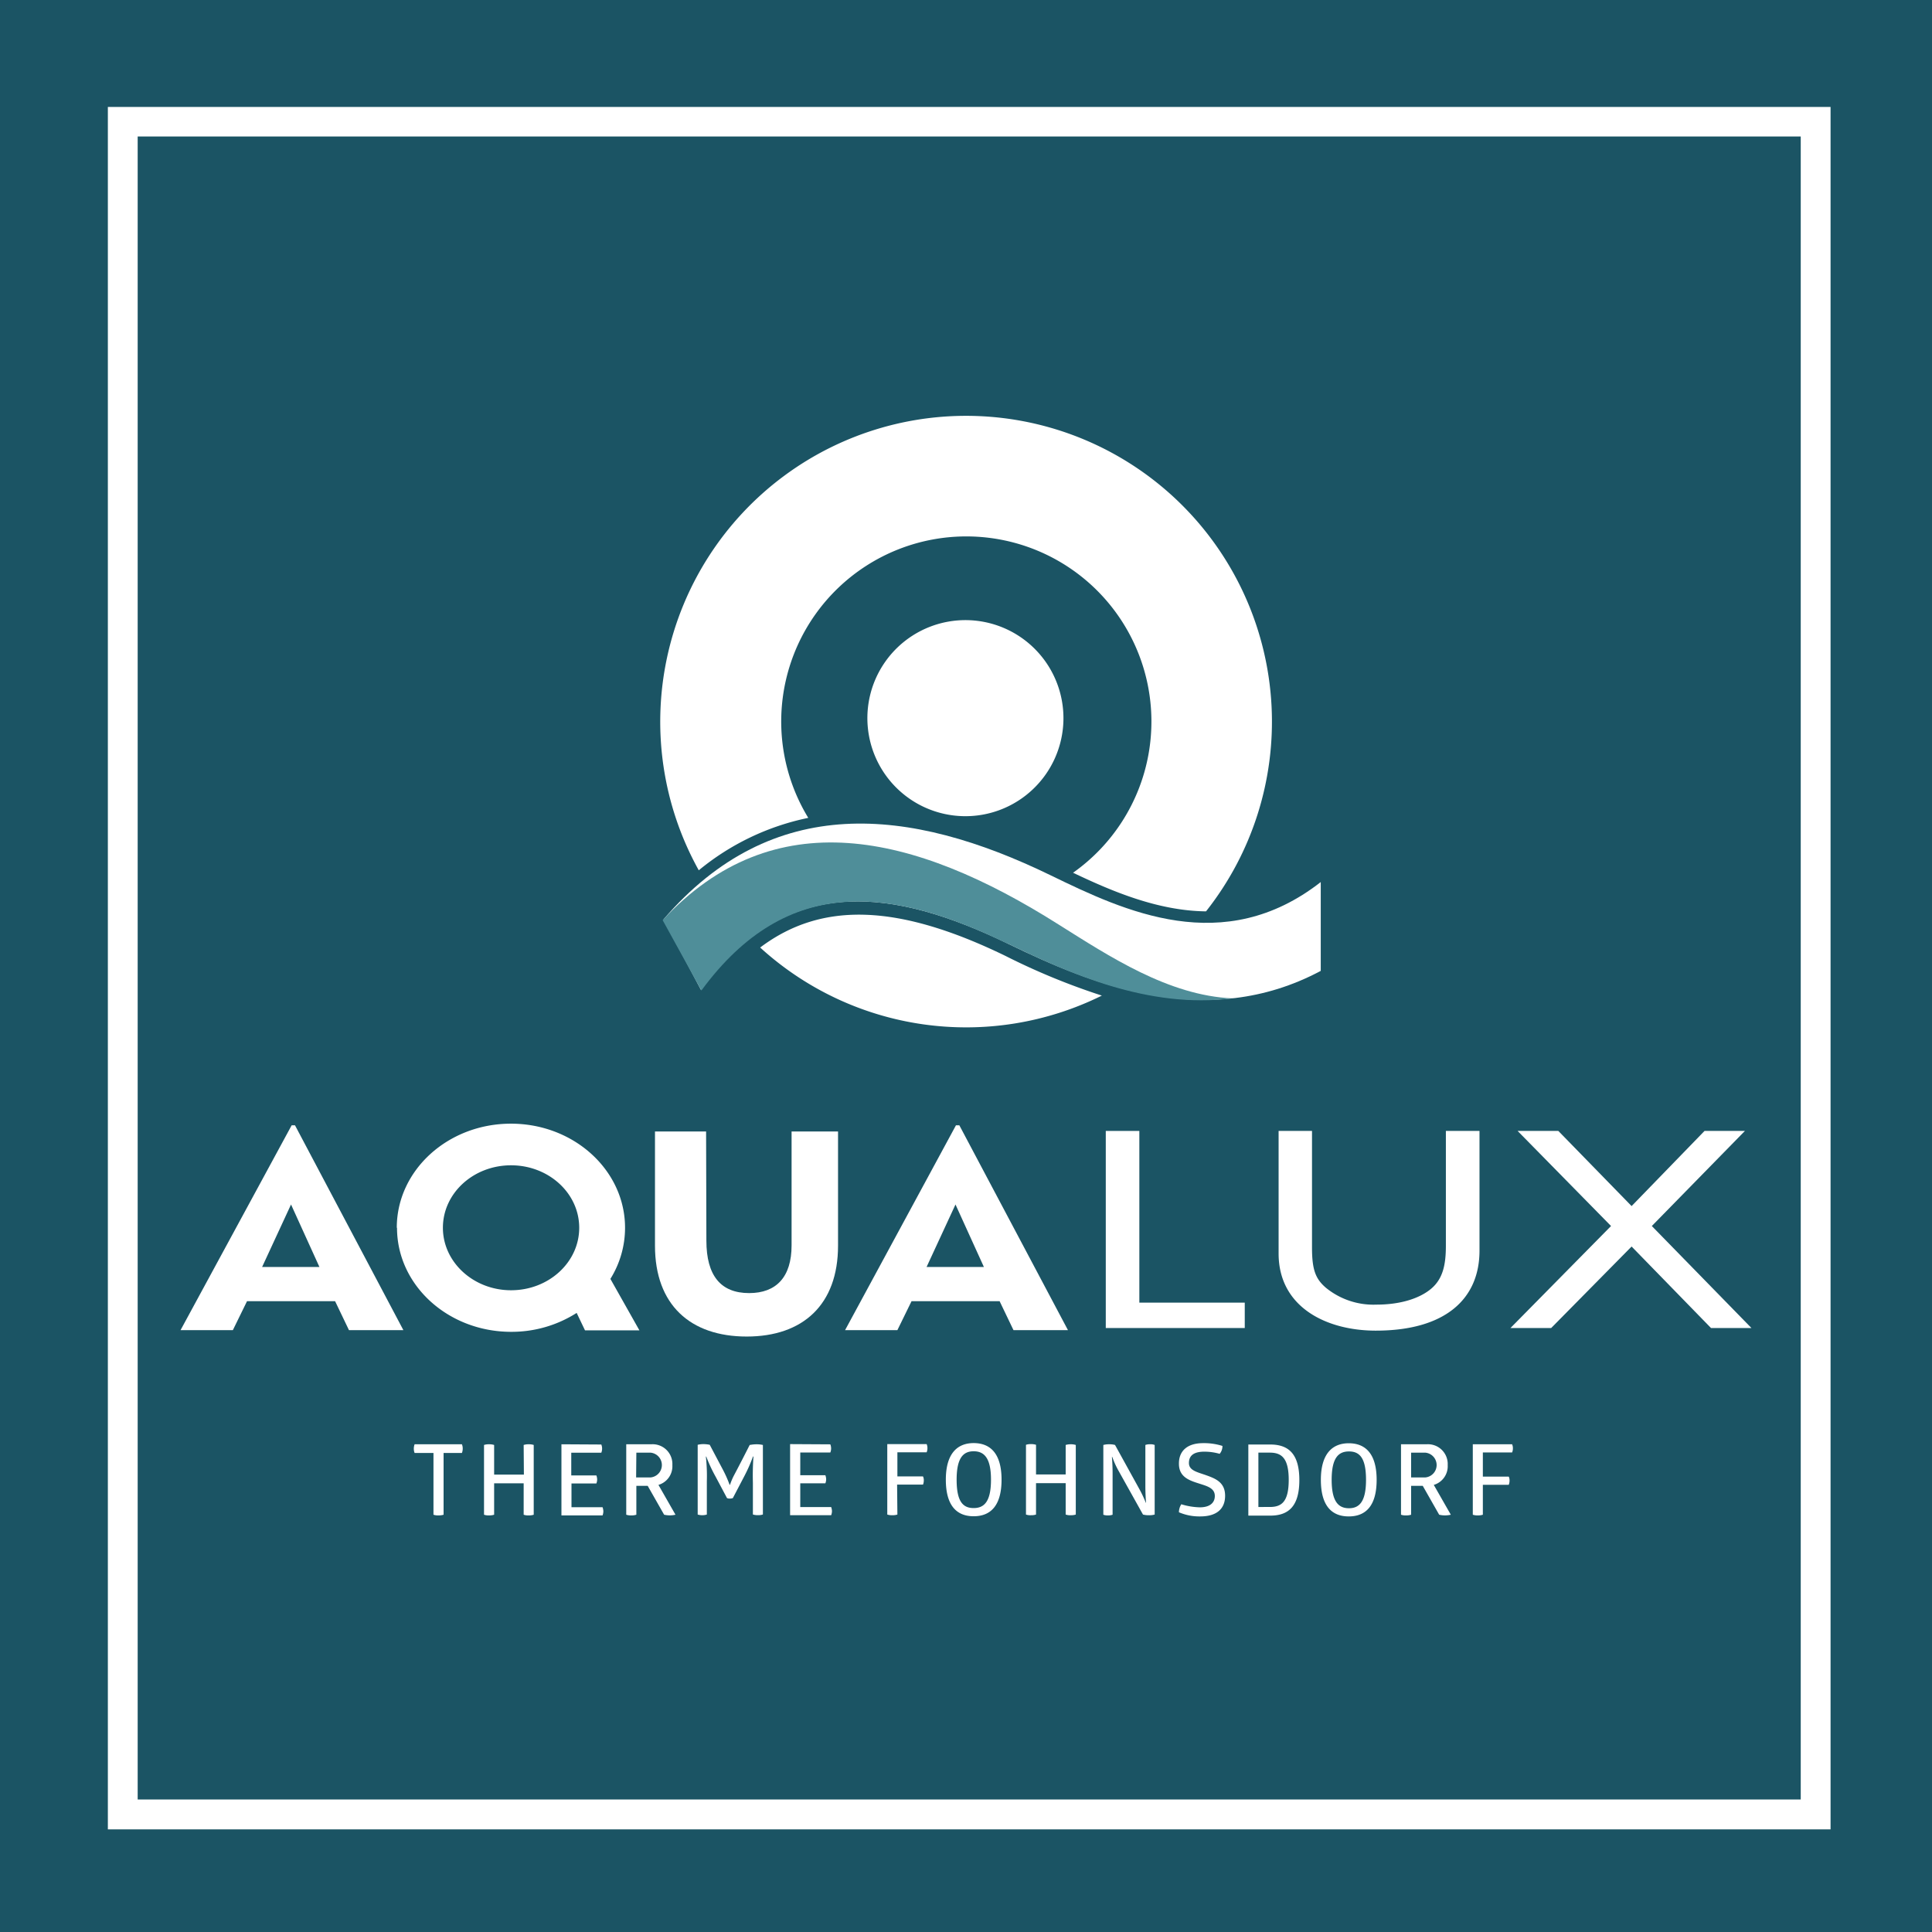<svg xmlns="http://www.w3.org/2000/svg" id="Ebene_1" data-name="Ebene 1" viewBox="0 0 340.16 340.16"><rect width="340.16" height="340.16" fill="#1b5464"></rect><path d="M317.55,317.33H23.74V23.53H317.55Zm4.25-298H19.49V321.59H321.8Z" fill="#fff"></path><path d="M317.55,317.33H23.74V23.53H317.55Zm4.25-298H19.49V321.59H321.8Z" fill="none" stroke="#fff"></path><g><path d="M155.82,116.57a17.26,17.26,0,1,1,4.24,24,17.26,17.26,0,0,1-4.24-24" fill="#fff"></path><polygon points="200.6 199.12 200.6 229.35 219.16 229.35 219.16 233.82 194.69 233.82 194.69 199.12 200.6 199.12" fill="#fff"></polygon><path d="M260.49,199.12v21.07c0,8.5-6,14.09-18.26,14.09-8.68,0-17.11-4.12-17.11-13.58V199.12H231v20.51c0,3.92.61,5.54,2.47,7.12a13.23,13.23,0,0,0,8.86,2.95c4.52,0,7.78-1.22,9.65-2.8,2.11-1.78,2.59-4.32,2.59-7.58v-20.2Z" fill="#fff"></path><polygon points="307.22 199.12 290.83 215.86 308.37 233.82 301.25 233.82 287.27 219.47 273.11 233.82 265.94 233.82 283.65 215.86 267.2 199.12 274.37 199.12 287.27 212.35 300.11 199.12 307.22 199.12" fill="#fff"></polygon><path d="M46.15,223.07l5.09-11,5,11ZM31.79,234.19H41l2.49-5.09H59l2.44,5.09h9.58L51.94,198.13h-.59Z" fill="#fff"></path><path d="M124.32,199.22h-9v20.1c0,10.42,6.23,16,16.15,16s16.08-5.63,16.08-16V199.22h-8.18v20.05c0,5.58-2.7,8.4-7.47,8.4-5,0-7.53-3.07-7.53-9.24Z" fill="#fff"></path><path d="M163.14,223.07l5.09-11,5,11Zm-14.35,11.12H158l2.49-5.09H176l2.44,5.09h9.59l-19.12-36.06h-.6Z" fill="#fff"></path><path d="M69.86,216.17c0-10.12,9-18.33,20.1-18.33s20.09,8.21,20.09,18.33a17,17,0,0,1-2.58,9l5.11,9.06H103l-1.47-3.07A21.29,21.29,0,0,1,90,234.49c-11.1,0-20.1-8.2-20.1-18.32m8.08,0c0,6.05,5.38,11,12,11s12-4.91,12-11-5.38-11-12-11-12,4.9-12,11" fill="#fff"></path><path d="M261.08,261.42h4.56a1.93,1.93,0,0,0,.14-.75,1.51,1.51,0,0,0-.14-.69h-4.56v-4.25h5.15a1.83,1.83,0,0,0,.14-.73,1.66,1.66,0,0,0-.14-.71h-6.92v12.4a2.49,2.49,0,0,0,.87.12,2.65,2.65,0,0,0,.9-.12Zm-12.63-5.66h2.45a2.19,2.19,0,0,1,0,4.37h-2.45Zm-1.78-1.47v12.4a2.42,2.42,0,0,0,.91.12,2.56,2.56,0,0,0,.87-.12v-5.08h2.05l2.89,5.08a4.44,4.44,0,0,0,2.05,0l-3-5.25a3.42,3.42,0,0,0,2.45-3.48,3.48,3.48,0,0,0-3.74-3.67Zm-6.16,6.26c0,3.84-1.18,5-3,5s-3.05-1.12-3.05-5,1.2-5,3.05-5,3,1.11,3,5m-7.95,0c0,4.51,1.86,6.44,4.91,6.44s4.91-1.93,4.91-6.44-1.9-6.44-4.91-6.44-4.91,2-4.91,6.44m-11,4.78v-9.57h2c2,0,3.34.86,3.34,4.79s-1.3,4.78-3.34,4.78Zm-1.77-11v12.52h3.86c3.22,0,5.12-1.65,5.12-6.26s-1.9-6.26-5.12-6.26Zm-12.22,3.39c0,2.63,2.32,3.06,4.13,3.67,1.2.38,2.19.82,2.19,2s-.85,2-2.64,2a12,12,0,0,1-3.26-.54,2.64,2.64,0,0,0-.42,1.41,9.15,9.15,0,0,0,3.76.73c2.86,0,4.37-1.31,4.37-3.64s-1.64-3-3.25-3.58-3.12-.84-3.12-2.18.89-2,2.73-2a9.69,9.69,0,0,1,2.68.38,2.07,2.07,0,0,0,.49-1.39,10.69,10.69,0,0,0-3.41-.49c-2.84,0-4.25,1.43-4.25,3.57m-6.33,9a3.77,3.77,0,0,0,1.06.12,3.33,3.33,0,0,0,1-.12V254.41a1.9,1.9,0,0,0-.8-.12,2.2,2.2,0,0,0-.84.12v7.25c0,1.62.12,2.91.12,2.91h-.05a20.16,20.16,0,0,0-1.08-2.31l-4.33-7.85a3.53,3.53,0,0,0-1-.12,3.69,3.69,0,0,0-1.06.12v12.28a2,2,0,0,0,.8.12,2.17,2.17,0,0,0,.83-.12v-7.24c0-1.75-.12-2.92-.12-2.92h.07a14.8,14.8,0,0,0,1,2.25Zm-13.61-7.06h-5.22v-5.22a2.73,2.73,0,0,0-.9-.12,2.49,2.49,0,0,0-.87.12v12.28a2.35,2.35,0,0,0,.89.12,2.66,2.66,0,0,0,.88-.12v-5.53h5.22v5.53a2.35,2.35,0,0,0,.91.12,2.56,2.56,0,0,0,.87-.12V254.41a2.69,2.69,0,0,0-.89-.12,2.77,2.77,0,0,0-.89.12Zm-13.15.92c0,3.84-1.18,5-3.05,5s-3-1.12-3-5,1.2-5,3-5,3.05,1.11,3.05,5m-7.95,0c0,4.51,1.86,6.44,4.9,6.44s4.91-1.93,4.91-6.44-1.9-6.44-4.91-6.44-4.9,2-4.9,6.44m-8.58.87h4.56a1.93,1.93,0,0,0,.14-.75,1.51,1.51,0,0,0-.14-.69H158v-4.25h5.15a1.83,1.83,0,0,0,.14-.73,1.66,1.66,0,0,0-.14-.71h-6.93v12.4a2.56,2.56,0,0,0,.87.12,2.69,2.69,0,0,0,.91-.12Zm-18.84-7.13v12.52h7.23a2.07,2.07,0,0,0,.14-.74,2.35,2.35,0,0,0-.14-.7H140.9v-4.18h4.42a2,2,0,0,0,.14-.73,2.23,2.23,0,0,0-.14-.69H140.9v-4h5.29a1.92,1.92,0,0,0,0-1.44Zm-7.1.12c-.93,1.84-1.87,3.67-2.84,5.5a11.48,11.48,0,0,0-.64,1.54h-.07a21.57,21.57,0,0,0-1.2-2.69l-2.3-4.35a5.37,5.37,0,0,0-1.06-.12,4.14,4.14,0,0,0-1.06.12v12.28a2.76,2.76,0,0,0,1.61,0v-5.83a31.11,31.11,0,0,0-.17-4.38h.07A26.23,26.23,0,0,0,126,260l2,3.76a1.07,1.07,0,0,0,.49.09,1.56,1.56,0,0,0,.54-.09l2-3.82a28.6,28.6,0,0,0,1.55-3.5h.08a46.07,46.07,0,0,0-.1,4.64v5.57a2.84,2.84,0,0,0,.89.12,2.56,2.56,0,0,0,.87-.12V254.41a5,5,0,0,0-1.15-.12,5.84,5.84,0,0,0-1.13.12m-20,1.35h2.45a2.19,2.19,0,0,1,0,4.37H112Zm-1.78-1.47v12.4a2.48,2.48,0,0,0,.91.12,2.56,2.56,0,0,0,.87-.12v-5.08h2l2.89,5.08a4.44,4.44,0,0,0,2,0l-3-5.25a3.42,3.42,0,0,0,2.45-3.48,3.48,3.48,0,0,0-3.74-3.67Zm-11.41,0v12.52h7.24a2.07,2.07,0,0,0,.14-.74,2.35,2.35,0,0,0-.14-.7h-5.47v-4.18H105a2,2,0,0,0,.14-.73,2.23,2.23,0,0,0-.14-.69h-4.42v-4h5.29a1.92,1.92,0,0,0,0-1.44Zm-6.61,5.34H87v-5.22a2.83,2.83,0,0,0-.91-.12,2.56,2.56,0,0,0-.87.12v12.28a2.35,2.35,0,0,0,.89.12,2.77,2.77,0,0,0,.89-.12v-5.53H92.2v5.53a2.26,2.26,0,0,0,.9.12,2.49,2.49,0,0,0,.87-.12V254.41a2.66,2.66,0,0,0-.88-.12,2.69,2.69,0,0,0-.89.12ZM73,254.29a2.15,2.15,0,0,0-.14.76,2,2,0,0,0,.14.77h3.32v10.87a2.35,2.35,0,0,0,.89.12,2.77,2.77,0,0,0,.89-.12V255.82h3.23a2.22,2.22,0,0,0,.14-.79,2,2,0,0,0-.14-.74Z" fill="#fff"></path><path d="M133.83,166.82A53.82,53.82,0,0,0,194,175.29a118.67,118.67,0,0,1-17-7c-18.76-9.11-32.29-9.68-43.19-1.44m78.53-6.39a53.85,53.85,0,1,0-89.31-7.23A44.31,44.31,0,0,1,142.31,144a32.59,32.59,0,1,1,46.62,9.66c6.88,3.28,14.95,6.71,23.43,6.8" fill="#fff"></path><path d="M185,154.12c13,6.32,30.41,14.55,47.54,1.18v15.64c-20.12,10.74-40.52,2.28-54.89-4.7-20.06-9.74-39-12.81-54.26,8l-6.56-12.38C136,139.56,160.08,142,185,154.12" fill="#fff"></path><path d="M177.34,166.09c10.82,5.25,24.75,11.58,39.69,9.69-11.3-.48-21.76-7.43-30.64-13-25.55-16.18-50.16-21.83-69.72-.77l6.82,12.39c15.26-20.78,33.8-18,53.85-8.27" fill="#4f8e99"></path></g></svg>